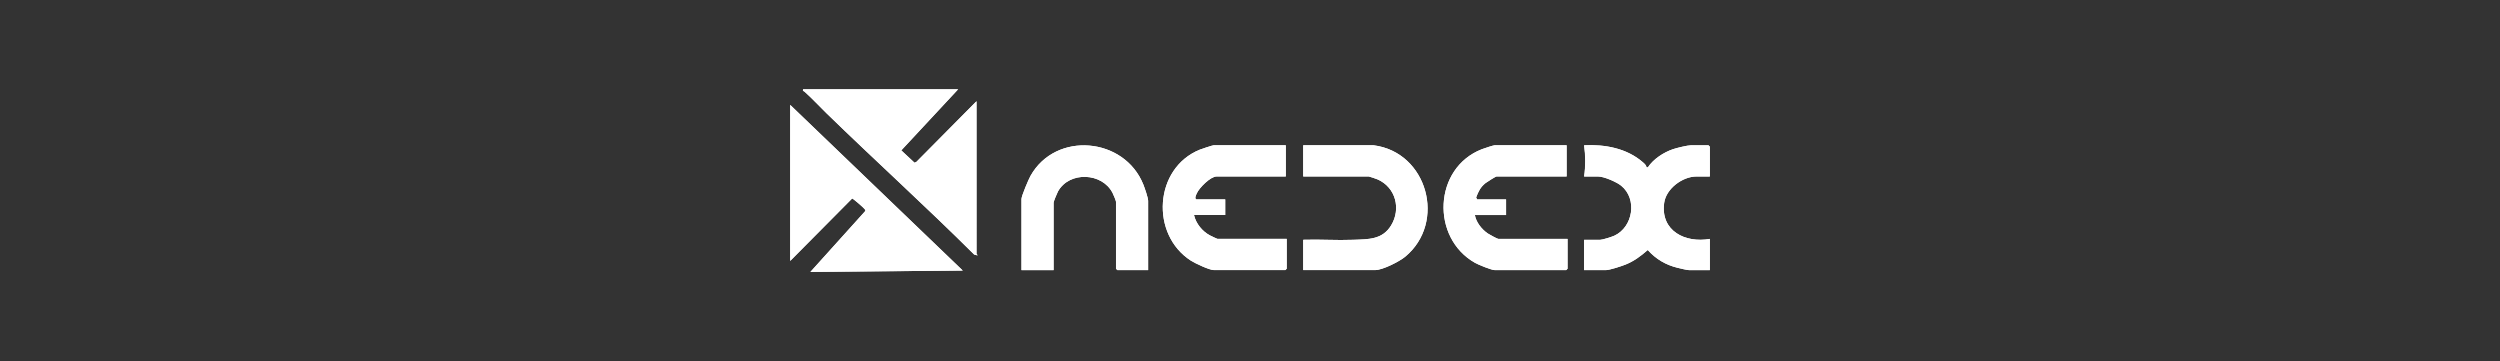 <svg xmlns="http://www.w3.org/2000/svg" id="Layer_1" viewBox="0 0 784.8 113.39"><rect x="0" y="0" width="784.8" height="113.39" fill="#333333" stroke="none"/><defs><style>.cls-1{fill:#fff;}</style></defs><path class="cls-1" d="M300.78,28.03h-48.69c-.18.68.17.49.37.66,2.45,2.16,4.63,4.57,6.97,6.84,15.34,14.93,31.21,29.27,46.38,44.37l1.02.27c.14-.11-.29-.37-.29-.43V31.78l-18.86,19.03-.59.28-4.17-3.88,17.85-19.18ZM248.06,32.93v48.98l19.45-19.6c.26,0,3.63,2.9,3.91,3.32.17.25.37.38.13.71l-17.15,19.03,47.83-.43-54.17-52ZM360.42,84.79v-21.75c0-.92-1.1-4.1-1.51-5.12-5.94-14.85-27.49-16.84-35.42-2.71-.61,1.09-2.83,6.29-2.83,7.25v22.33h10.08v-21.18c0-.35,1.11-3.04,1.38-3.52,3.6-6.44,13.95-5.92,17.16.53.22.45,1.05,2.38,1.05,2.7v21.03l.43.43h9.65ZM403.64,45.6h-22.62c-.39,0-3.76,1.14-4.38,1.38-14.35,5.81-15.6,26.64-2.77,34.86,1.3.83,5.78,2.94,7.15,2.94h22.47l.43-.43v-9.36h-21.75c-.13,0-2.02-.92-2.36-1.1-2.38-1.26-4.4-3.72-4.99-6.39h9.8v-4.9h-9.08c-.62-.33-.1-1.33.14-1.88.76-1.76,4.32-5.32,6.2-5.32h21.75v-9.8ZM431.15,45.6h-22.04v9.8h20.6c.2,0,2.43.78,2.8.94,5.64,2.53,7.36,9.21,4.2,14.41-2.75,4.52-7.12,4.35-11.89,4.53-5.22.21-10.49-.18-15.71-.01v9.51h22.62c2.28,0,7.54-2.67,9.37-4.17,13.06-10.79,6.99-32.89-9.94-35.01ZM491.8,45.6h-22.62c-.38,0-3.37.99-3.96,1.22-15.24,5.9-16.14,27.84-2.14,35.71,1.03.58,5.13,2.25,6.1,2.25h22.47l.43-.43v-9.36h-21.75c-.28,0-2.96-1.45-3.41-1.78-1.85-1.34-3.52-3.42-3.94-5.71h9.8v-4.9h-9.08l-.32-.6c.7-1.9,1.36-3.26,2.96-4.54.4-.32,3.19-2.07,3.41-2.07h22.04v-9.8ZM497.27,55.4h4.47c1.8,0,5.74,1.71,7.2,2.89,5.15,4.18,3.71,12.99-2.15,15.69-.77.36-3.75,1.3-4.46,1.3h-5.04v9.51h6.77c1.24,0,4.99-1.24,6.3-1.77,2.7-1.1,4.75-2.67,6.92-4.55,2.57,2.87,5.64,4.68,9.4,5.6.76.19,3,.72,3.6.72h6.48v-9.8c-7.65,1.38-15.54-2.46-14.33-11.31.61-4.48,5.77-8.29,10.15-8.29h4.18v-9.36l-.43-.43h-5.47c-1.11,0-4.52.83-5.68,1.23-2.95,1.01-6.11,3.07-7.86,5.69h-.42c-.1-.69-.67-1.16-1.16-1.59-5.06-4.4-11.88-5.65-18.44-5.33.44,3.18.48,6.61,0,9.79Z"></path><path class="cls-1" d="M300.78,28.03l-17.85,19.18,4.17,3.88.59-.28,18.86-19.03v47.97c0,.06.43.32.29.43l-1.02-.27c-15.17-15.1-31.04-29.45-46.38-44.37-2.34-2.27-4.52-4.68-6.97-6.84-.2-.17-.55.02-.37-.66h48.69Z"></path><path class="cls-1" d="M248.06,32.93l54.17,52-47.83.43,17.15-19.03c.24-.33.04-.46-.13-.71-.28-.42-3.65-3.32-3.91-3.32l-19.45,19.6v-48.98Z"></path><path class="cls-1" d="M497.27,55.4c.48-3.18.44-6.61,0-9.79,6.56-.32,13.38.93,18.44,5.33.49.42,1.05.9,1.16,1.59h.42c1.75-2.61,4.91-4.67,7.86-5.68,1.17-.4,4.58-1.23,5.68-1.23h5.47l.43.43v9.36h-4.18c-4.38,0-9.54,3.81-10.15,8.29-1.21,8.84,6.68,12.68,14.33,11.31v9.8h-6.48c-.6,0-2.85-.53-3.6-.72-3.76-.92-6.83-2.73-9.4-5.6-2.17,1.88-4.22,3.45-6.92,4.55-1.31.53-5.05,1.77-6.3,1.77h-6.77v-9.51h5.04c.72,0,3.69-.94,4.46-1.3,5.86-2.7,7.3-11.52,2.15-15.69-1.46-1.18-5.4-2.89-7.2-2.89h-4.47Z"></path><path class="cls-1" d="M491.8,45.6v9.8h-22.04c-.22,0-3.01,1.75-3.41,2.07-1.6,1.28-2.26,2.64-2.96,4.54l.32.6h9.08v4.9h-9.8c.42,2.29,2.08,4.37,3.94,5.71.45.32,3.13,1.78,3.41,1.78h21.75v9.36l-.43.43h-22.47c-.97,0-5.08-1.67-6.1-2.25-14-7.87-13.11-29.81,2.14-35.71.6-.23,3.59-1.22,3.96-1.22h22.62Z"></path><path class="cls-1" d="M403.64,45.6v9.8h-21.75c-1.88,0-5.45,3.56-6.2,5.32-.24.55-.76,1.56-.14,1.88h9.08v4.9h-9.8c.59,2.67,2.61,5.13,4.99,6.39.34.18,2.23,1.1,2.36,1.1h21.75v9.36l-.43.43h-22.47c-1.37,0-5.85-2.11-7.15-2.94-12.83-8.22-11.58-29.06,2.77-34.86.62-.25,3.99-1.38,4.38-1.38h22.62Z"></path><path class="cls-1" d="M360.42,84.79h-9.65l-.43-.43v-21.03c0-.32-.82-2.25-1.05-2.7-3.21-6.45-13.56-6.97-17.16-.53-.27.48-1.38,3.16-1.38,3.52v21.18h-10.08v-22.33c0-.96,2.22-6.16,2.83-7.25,7.93-14.13,29.48-12.14,35.42,2.71.41,1.02,1.51,4.19,1.51,5.12v21.75Z"></path><path class="cls-1" d="M431.15,45.6c16.94,2.12,23.01,24.22,9.94,35.01-1.82,1.51-7.08,4.17-9.37,4.17h-22.62v-9.51c5.22-.17,10.49.22,15.71.01,4.76-.19,9.14-.01,11.89-4.53,3.16-5.2,1.44-11.89-4.2-14.41-.37-.17-2.6-.94-2.8-.94h-20.6v-9.8h22.04Z"></path></svg>